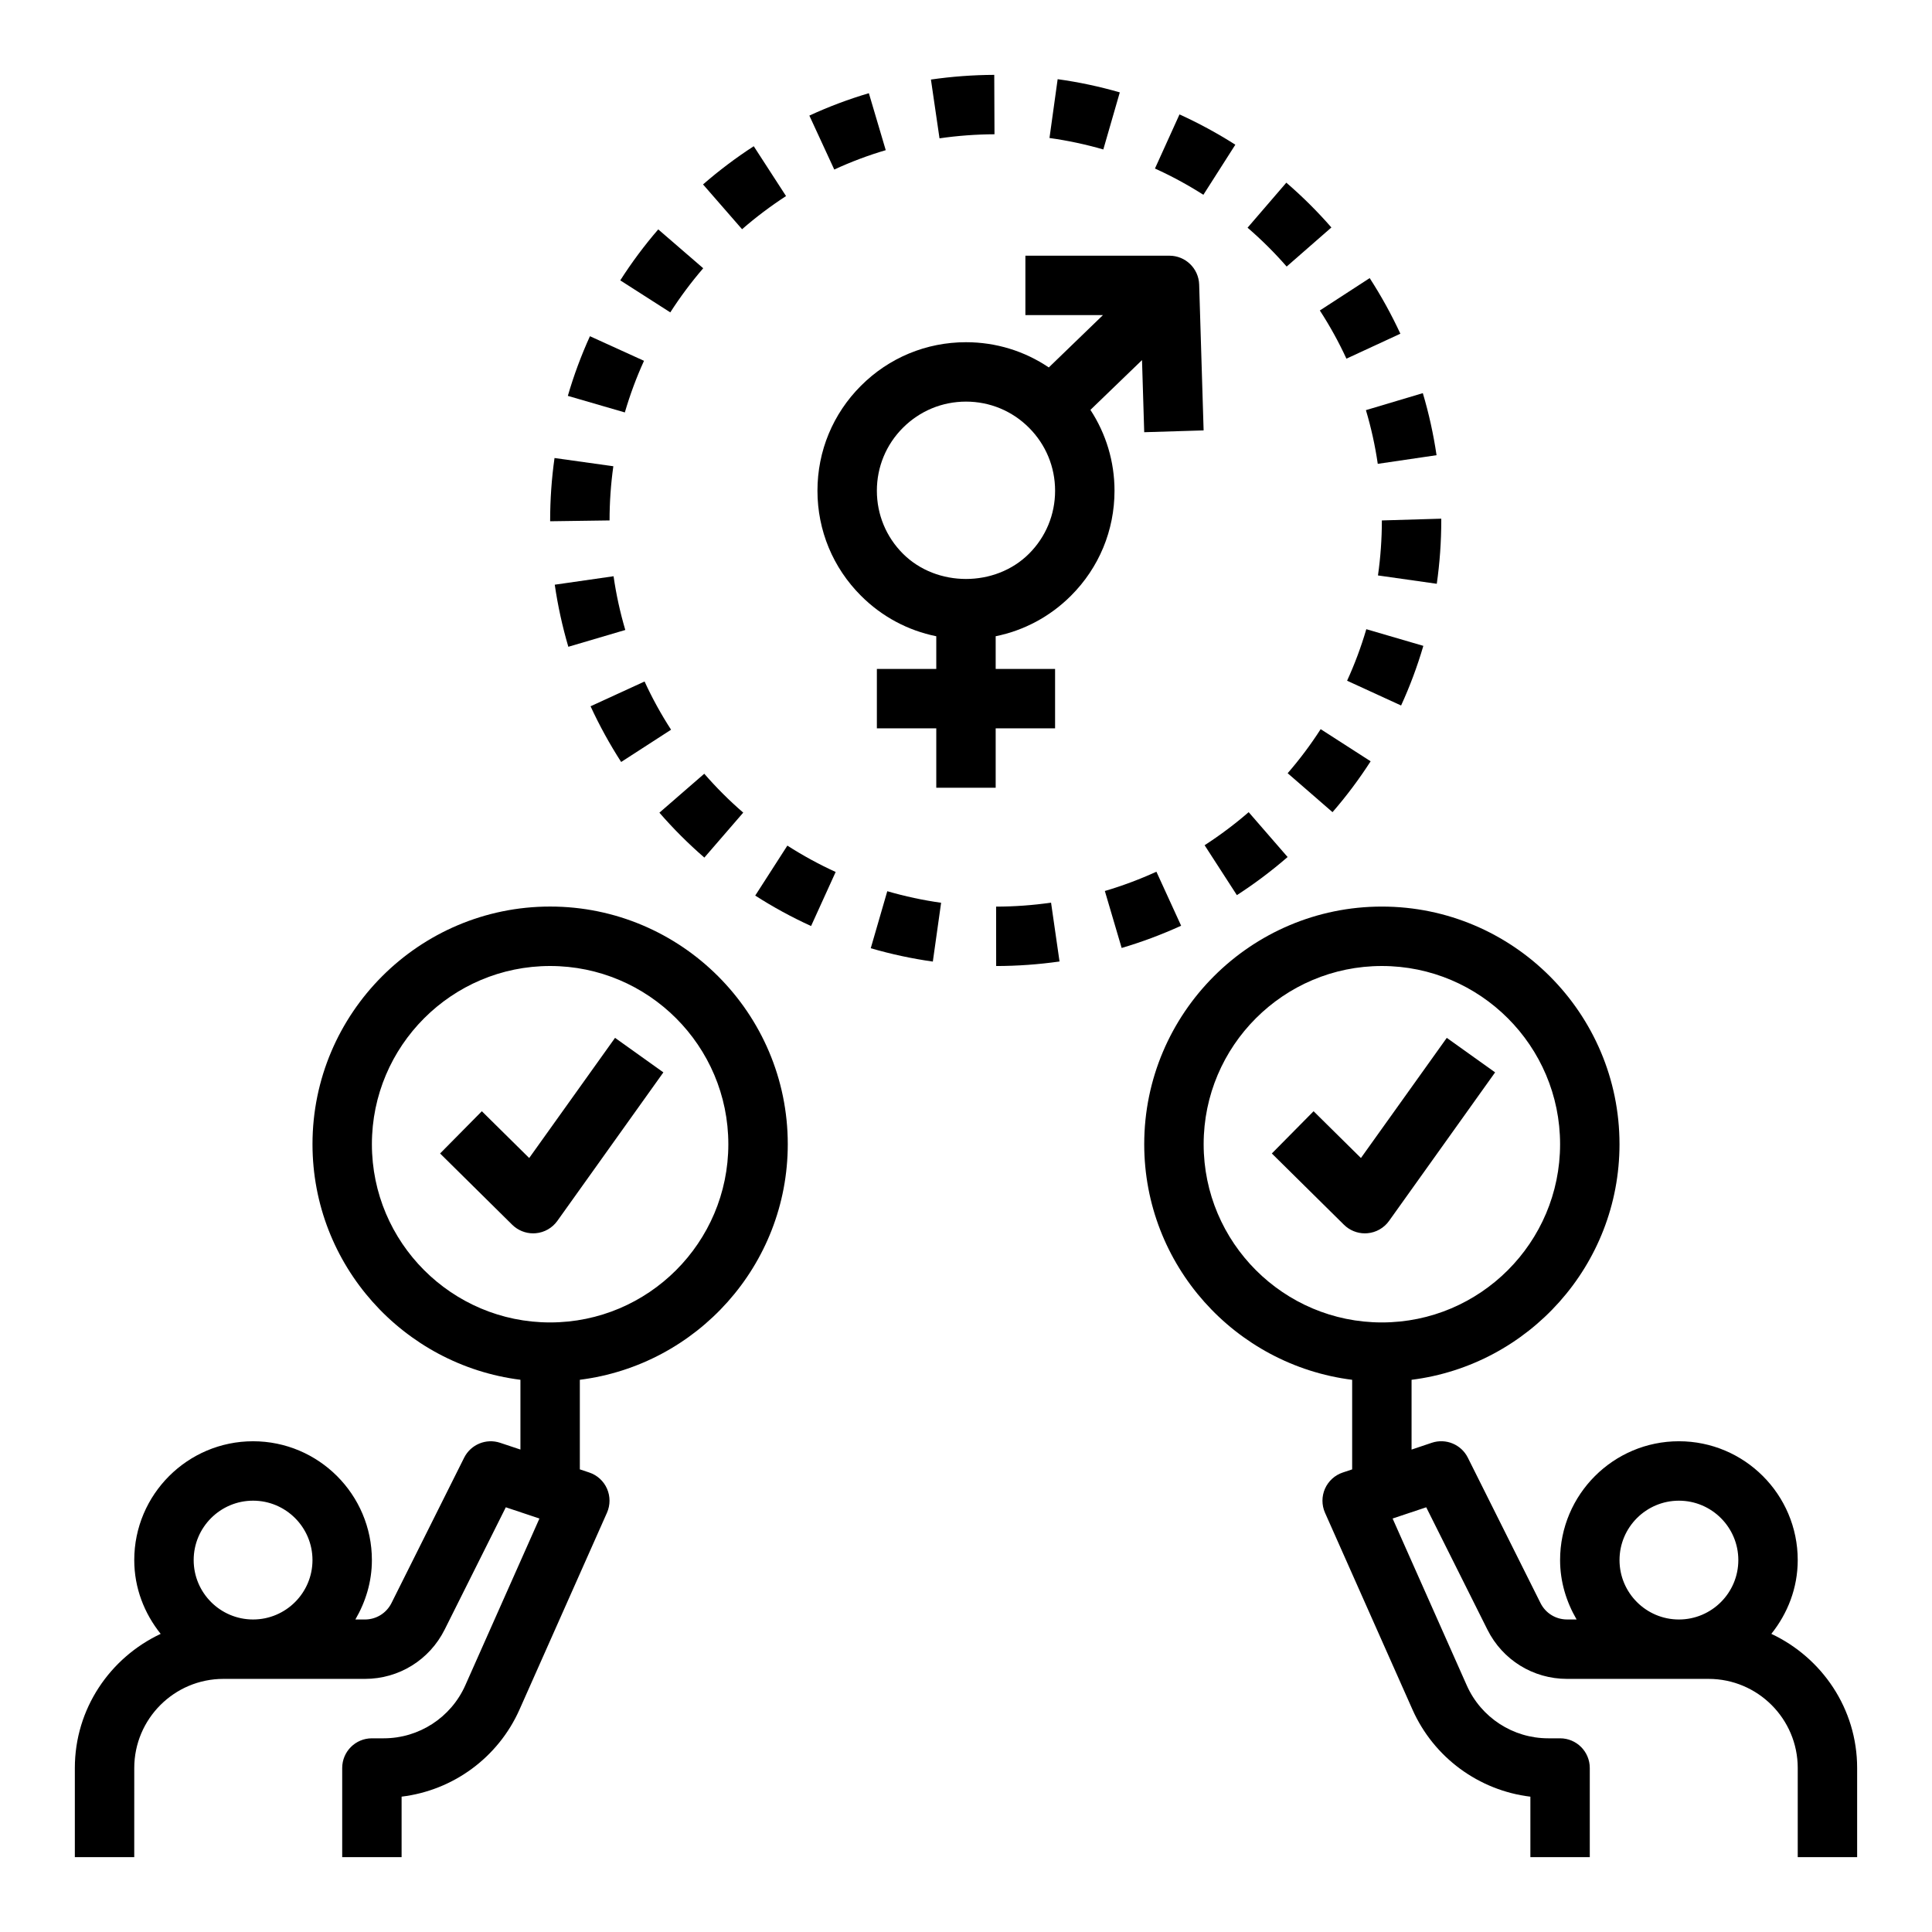 <?xml version="1.0" encoding="UTF-8"?>
<!-- Uploaded to: ICON Repo, www.svgrepo.com, Generator: ICON Repo Mixer Tools -->
<svg fill="#000000" width="800px" height="800px" version="1.1" viewBox="144 144 512 512" xmlns="http://www.w3.org/2000/svg">
 <g>
  <path d="m461.79 219.4c-0.133-4.25-3.621-7.637-7.871-7.637h-38.18v15.742h20.555l-14.352 13.871c-6.43-4.344-14.004-6.688-21.945-6.688-10.516 0-20.402 4.102-27.828 11.531-7.434 7.422-11.535 17.309-11.535 27.828 0 10.516 4.102 20.402 11.531 27.828 5.535 5.543 12.445 9.219 19.957 10.738v8.664h-15.742v15.742h15.742v15.742h15.742v-15.742h15.742v-15.742h-15.742v-8.668c7.512-1.52 14.414-5.195 19.957-10.738 7.434-7.43 11.535-17.309 11.535-27.824 0-7.731-2.25-15.105-6.383-21.426l13.672-13.195 0.582 19.113 15.742-0.48zm-45.098 71.344c-8.918 8.918-24.473 8.918-33.395 0-4.461-4.453-6.918-10.383-6.918-16.695s2.457-12.242 6.918-16.695c4.465-4.457 10.383-6.922 16.699-6.922 6.312 0 12.242 2.457 16.695 6.918 4.457 4.465 6.918 10.387 6.918 16.699s-2.453 12.242-6.918 16.695z"/>
  <path d="m321.84 337.38c-2.637-4.07-5-8.367-7.023-12.777l-14.312 6.566c2.348 5.094 5.078 10.059 8.109 14.762z"/>
  <path d="m525.95 281.92v-0.465l-15.742 0.465c0 4.879-0.348 9.777-1.031 14.578l15.586 2.211c0.789-5.516 1.188-11.168 1.188-16.789z"/>
  <path d="m521.2 315.16-15.113-4.418c-1.371 4.676-3.086 9.273-5.094 13.656l14.312 6.566c2.328-5.074 4.312-10.395 5.894-15.805z"/>
  <path d="m306.54 267.56-15.586-2.18c-0.773 5.457-1.16 11.02-1.16 16.539v0.219l15.746-0.219c0-4.785 0.336-9.621 1-14.359z"/>
  <path d="m484.89 192.41-10.273 11.934c3.668 3.156 7.156 6.621 10.359 10.297l11.855-10.359c-3.684-4.234-7.707-8.227-11.941-11.871z"/>
  <path d="m507.23 345.75-13.242-8.516c-2.629 4.094-5.574 8.023-8.746 11.676l11.887 10.32c3.672-4.223 7.062-8.758 10.102-13.48z"/>
  <path d="m485.23 371.12-10.32-11.887c-3.66 3.172-7.59 6.117-11.676 8.762l8.551 13.227c4.707-3.043 9.23-6.441 13.445-10.102z"/>
  <path d="m343.75 182.75c-4.699 3.047-9.219 6.445-13.438 10.125l10.344 11.871c3.66-3.188 7.582-6.141 11.652-8.785z"/>
  <path d="m330.66 371.27 10.305-11.918c-3.676-3.172-7.148-6.644-10.328-10.305l-11.887 10.32c3.668 4.234 7.676 8.234 11.91 11.902z"/>
  <path d="m365.46 375.08c-4.41-2.008-8.707-4.359-12.801-6.984l-8.516 13.242c4.731 3.039 9.699 5.746 14.801 8.07z"/>
  <path d="m309.71 310.95c-1.379-4.668-2.426-9.453-3.109-14.242l-15.586 2.242c0.805 5.519 2.008 11.051 3.598 16.453z"/>
  <path d="m456.58 174.32-6.504 14.344c4.426 2 8.73 4.344 12.832 6.957l8.469-13.273c-4.719-3.008-9.703-5.715-14.797-8.027z"/>
  <path d="m309.59 253.3c1.363-4.676 3.07-9.281 5.078-13.68l-14.328-6.519c-2.312 5.086-4.289 10.398-5.856 15.809z"/>
  <path d="m436.39 183.61 4.367-15.129c-5.375-1.551-10.918-2.731-16.469-3.496l-2.164 15.586c4.812 0.668 9.605 1.691 14.266 3.039z"/>
  <path d="m392.98 180.66c4.769-0.691 9.676-1.055 14.57-1.078l-0.062-15.742c-5.644 0.023-11.289 0.449-16.781 1.242z"/>
  <path d="m365.09 188.93c4.394-2.031 8.98-3.762 13.641-5.133l-4.473-15.098c-5.383 1.59-10.691 3.59-15.77 5.934z"/>
  <path d="m330.36 215.09-11.918-10.297c-3.66 4.234-7.047 8.777-10.066 13.508l13.258 8.484c2.625-4.086 5.562-8.027 8.727-11.695z"/>
  <path d="m493.77 226.28c2.637 4.055 5.008 8.352 7.047 12.77l14.297-6.613c-2.363-5.086-5.094-10.043-8.133-14.738z"/>
  <path d="m441.25 395.22c5.375-1.582 10.668-3.566 15.762-5.894l-6.551-14.312c-4.418 2.016-9.012 3.738-13.664 5.109z"/>
  <path d="m379.14 380.18-4.383 15.113c5.414 1.574 10.949 2.762 16.453 3.535l2.195-15.586c-4.769-0.668-9.574-1.699-14.266-3.062z"/>
  <path d="m422.54 383.21c-4.777 0.691-9.684 1.047-14.562 1.055l0.016 15.742c5.629-0.008 11.281-0.418 16.793-1.203z"/>
  <path d="m524.7 264.63c-0.82-5.559-2.039-11.09-3.637-16.445l-15.082 4.504c1.379 4.621 2.441 9.406 3.141 14.234z"/>
  <path d="m319.8 428.19-12.809-9.148-22.75 31.844-12.547-12.398-11.066 11.195 19.121 18.895c1.488 1.461 3.481 2.273 5.543 2.273 0.219 0 0.449-0.008 0.668-0.031 2.297-0.188 4.402-1.395 5.738-3.266z"/>
  <path d="m540.22 428.19-12.809-9.148-22.75 31.844-12.547-12.398-11.066 11.195 19.121 18.895c1.484 1.461 3.477 2.273 5.539 2.273 0.219 0 0.449-0.008 0.668-0.031 2.297-0.188 4.402-1.395 5.738-3.266z"/>
  <path d="m179.58 612.54c0-13.02 10.598-23.617 23.617-23.617h37.504c9.004 0 17.098-5.008 21.129-13.051l16.215-32.426 8.91 2.977-19.656 44.227c-3.797 8.516-12.266 14.02-21.594 14.02h-3.148c-4.352 0-7.871 3.519-7.871 7.871v23.617h15.742v-16.027c13.625-1.645 25.586-10.336 31.25-23.09l23.176-52.152c0.898-2.031 0.898-4.344 0.008-6.375-0.898-2.031-2.606-3.59-4.715-4.289l-2.484-0.828v-23.742c31.016-3.898 55.105-30.379 55.105-62.434 0-34.723-28.254-62.977-62.977-62.977-34.723 0-62.977 28.254-62.977 62.977 0 32.055 24.09 58.535 55.105 62.434v18.492l-5.383-1.793c-3.707-1.234-7.769 0.441-9.531 3.945l-19.262 38.535c-1.348 2.68-4.039 4.348-7.047 4.348h-2.519c2.711-4.652 4.379-9.98 4.379-15.746 0-17.367-14.121-31.488-31.488-31.488-17.367 0-31.488 14.121-31.488 31.488 0 7.422 2.684 14.16 7 19.555-13.391 6.289-22.746 19.809-22.746 35.551v23.617h15.742zm62.977-165.31c0-26.047 21.184-47.23 47.23-47.23 26.047 0 47.23 21.184 47.23 47.23s-21.184 47.23-47.23 47.23c-26.047 0-47.23-21.184-47.23-47.23zm-31.488 94.465c8.684 0 15.742 7.062 15.742 15.742 0 8.684-7.062 15.742-15.742 15.742-8.684 0-15.742-7.062-15.742-15.742-0.004-8.68 7.059-15.742 15.742-15.742z"/>
  <path d="m613.42 576.99c4.312-5.391 6.996-12.129 6.996-19.555 0-17.367-14.121-31.488-31.488-31.488-17.367 0-31.488 14.121-31.488 31.488 0 5.762 1.668 11.09 4.375 15.742h-2.519c-3.008 0-5.707-1.668-7.047-4.352l-19.262-38.535c-1.754-3.504-5.824-5.18-9.531-3.945l-5.375 1.809v-18.492c31.016-3.898 55.105-30.379 55.105-62.434 0-34.723-28.254-62.977-62.977-62.977-34.723 0-62.977 28.254-62.977 62.977 0 32.055 24.09 58.535 55.105 62.434v23.742l-2.488 0.828c-2.109 0.699-3.809 2.258-4.715 4.289-0.891 2.031-0.891 4.344 0.008 6.375l23.176 52.152c5.668 12.746 17.617 21.445 31.25 23.09v16.02h15.742v-23.617c0-4.352-3.519-7.871-7.871-7.871h-3.148c-9.328 0-17.797-5.504-21.578-14.02l-19.656-44.227 8.91-2.977 16.215 32.426c4.019 8.047 12.121 13.051 21.117 13.051h37.504c13.02 0 23.617 10.598 23.617 23.617v23.617h15.742v-23.617c0-15.742-9.352-29.262-22.742-35.551zm-150.44-129.76c0-26.047 21.184-47.23 47.23-47.23s47.23 21.184 47.23 47.23-21.184 47.23-47.23 47.23-47.23-21.184-47.23-47.23zm110.21 110.21c0-8.684 7.062-15.742 15.742-15.742 8.684 0 15.742 7.062 15.742 15.742 0 8.684-7.062 15.742-15.742 15.742-8.68 0.004-15.742-7.059-15.742-15.742z"/>
 </g>
</svg>